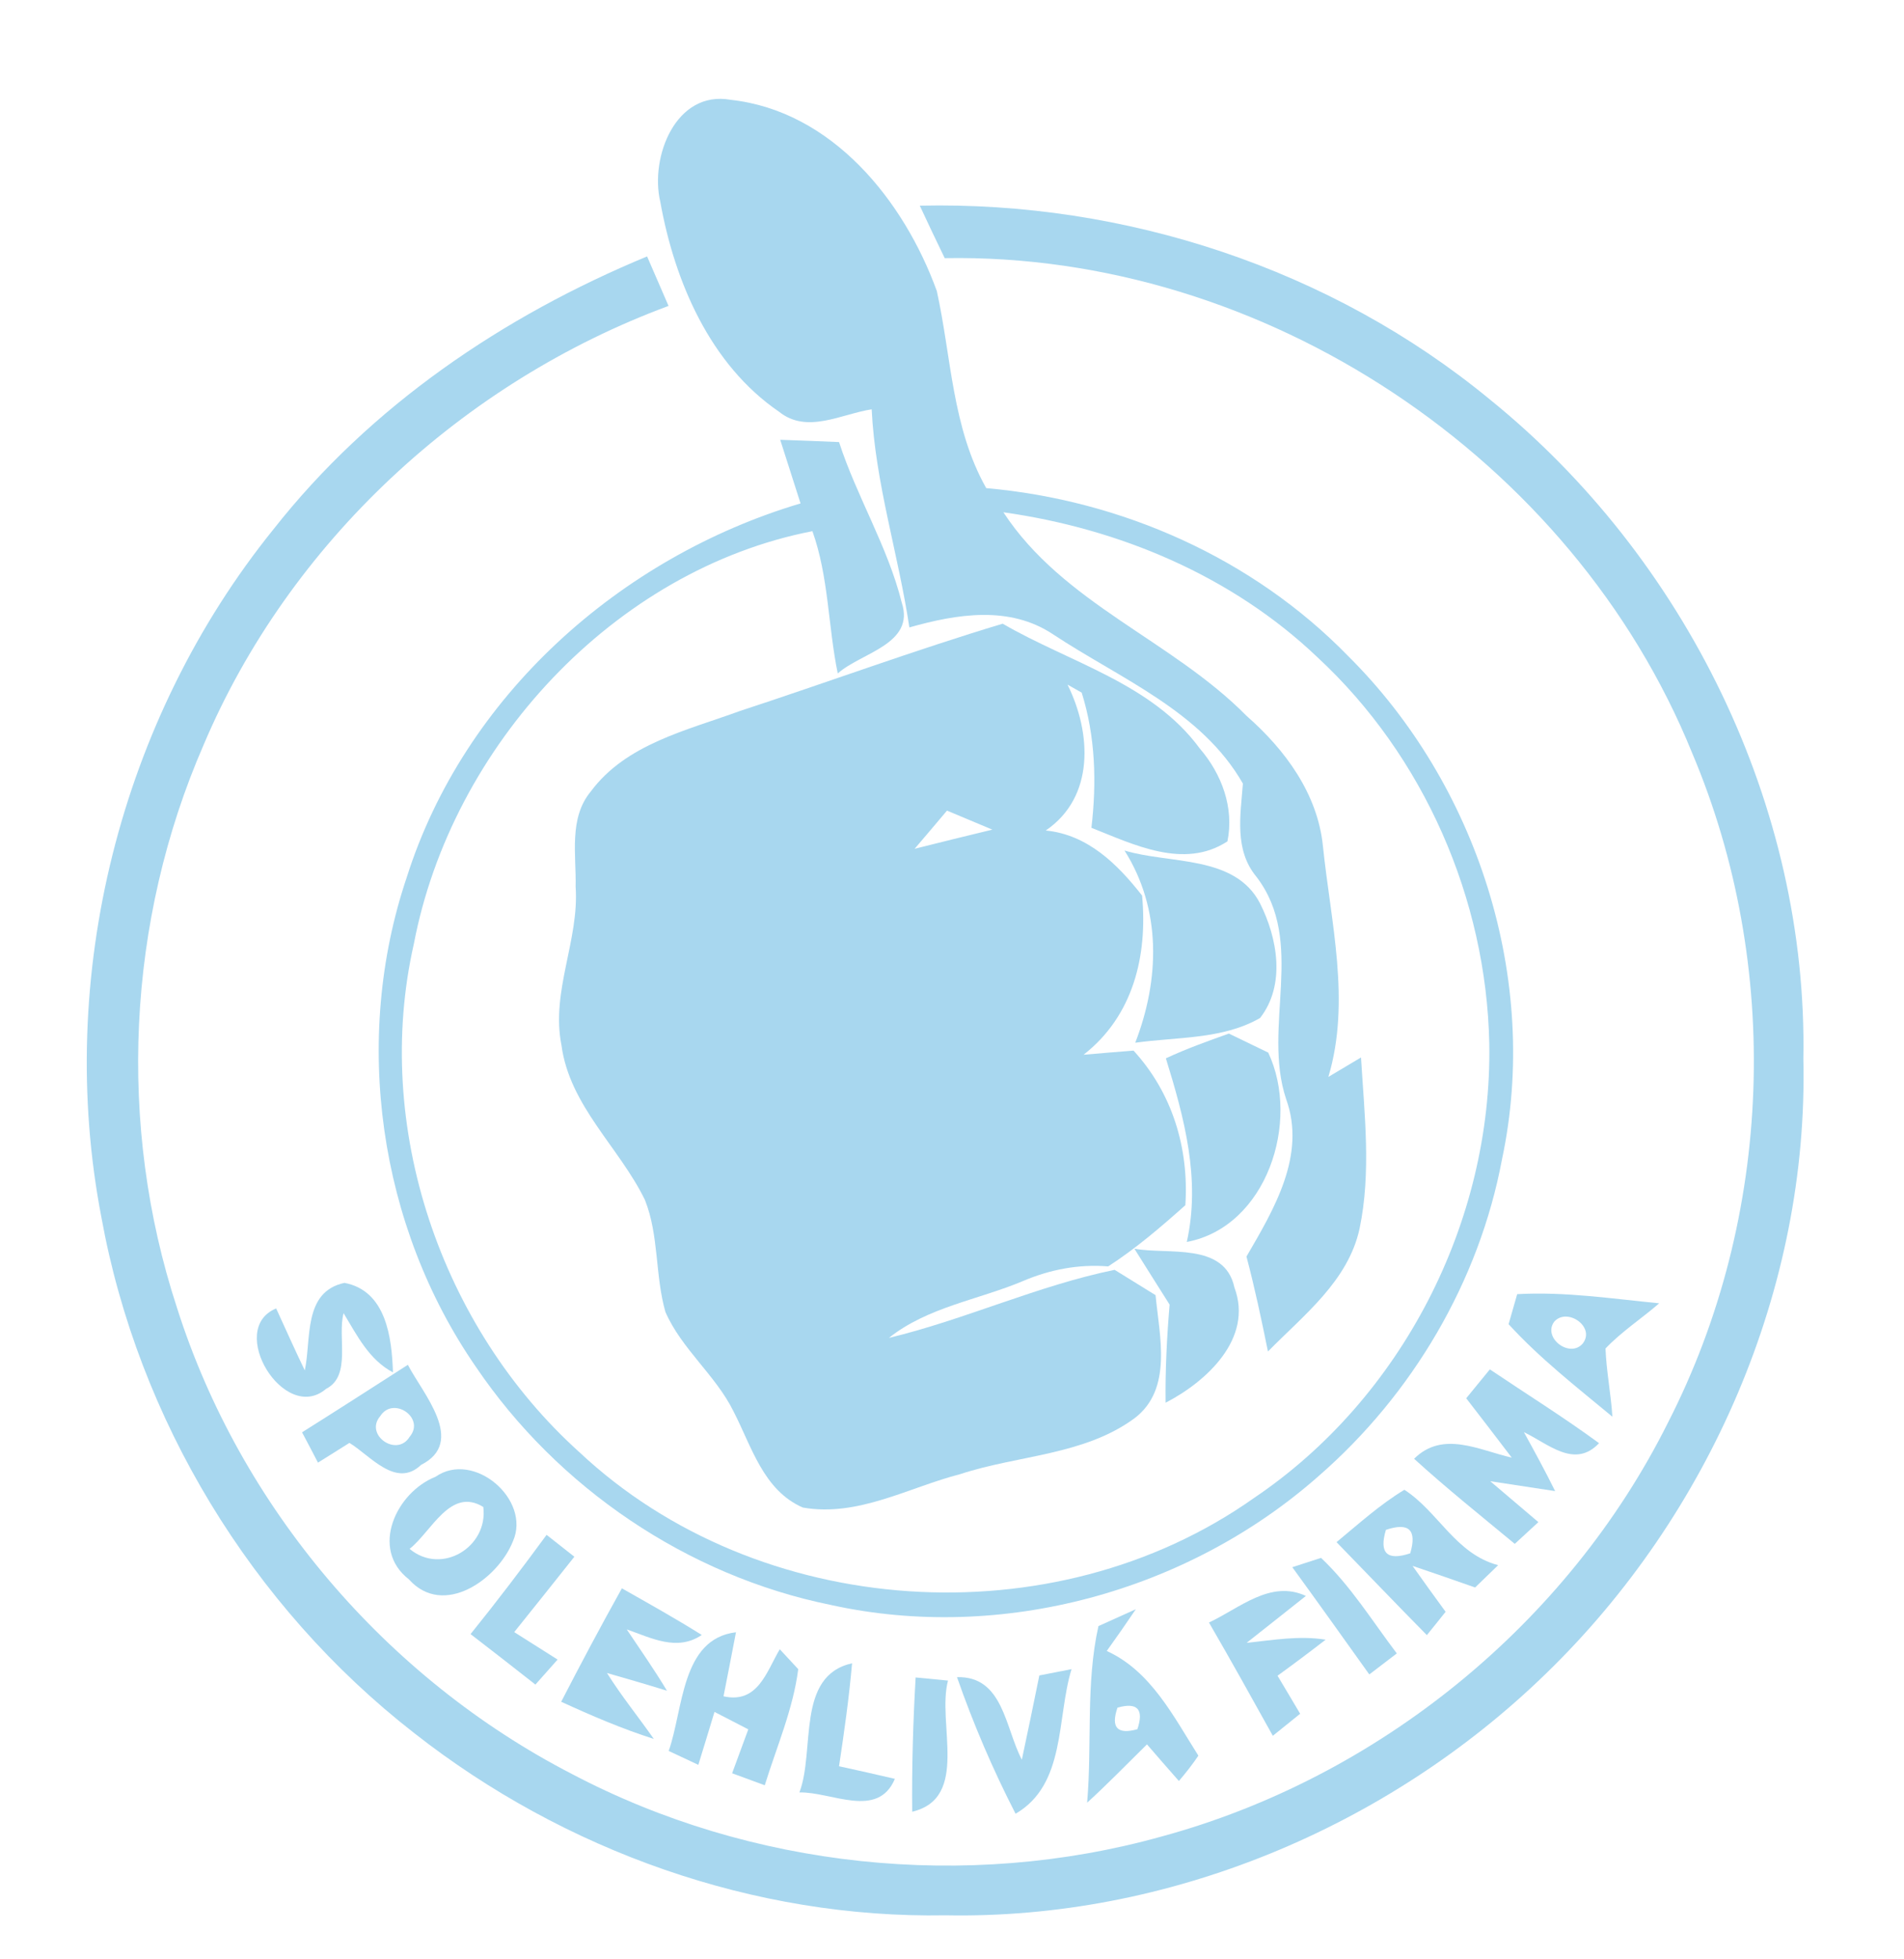 <svg width="70" height="72" viewBox="0 0 70 72" fill="none" xmlns="http://www.w3.org/2000/svg">
<path d="M24.274 7.41C23.89 5.776 24.842 3.306 26.863 3.668C30.595 4.078 33.237 7.374 34.442 10.695C34.979 13.128 35 15.709 36.258 17.937C41.237 18.378 46.058 20.512 49.558 24.102C54.326 28.832 56.626 36.005 55.221 42.601C54.379 47.094 51.926 51.241 48.484 54.237C43.679 58.483 36.826 60.364 30.542 58.977C25.268 57.905 20.505 54.673 17.495 50.227C13.921 45.055 12.942 38.202 14.953 32.242C17.063 25.578 22.795 20.475 29.432 18.499C29.184 17.716 28.932 16.939 28.684 16.161C29.405 16.187 30.126 16.213 30.847 16.245C31.5 18.258 32.642 20.092 33.153 22.147C33.653 23.676 31.647 23.986 30.8 24.748C30.442 23.014 30.468 21.195 29.868 19.519C22.579 20.938 16.605 27.418 15.216 34.681C13.69 41.387 16.205 48.771 21.295 53.359C27.874 59.534 38.726 60.254 46.09 55.056C51.537 51.393 54.868 44.892 54.753 38.349C54.647 33.031 52.347 27.775 48.437 24.154C45.3 21.164 41.153 19.424 36.889 18.825C39.095 22.189 43.079 23.518 45.832 26.309C47.247 27.549 48.442 29.168 48.637 31.091C48.926 33.898 49.668 36.794 48.837 39.574C49.137 39.395 49.737 39.038 50.037 38.859C50.163 40.951 50.416 43.084 49.984 45.15C49.563 47.079 47.926 48.329 46.616 49.664C46.379 48.498 46.132 47.331 45.826 46.175C46.832 44.446 48.032 42.454 47.284 40.388C46.395 37.719 48.032 34.618 46.19 32.216C45.374 31.233 45.605 29.967 45.695 28.795C44.174 26.13 41.174 24.937 38.721 23.313C37.111 22.241 35.179 22.562 33.432 23.056C33.032 20.37 32.179 17.764 32.047 15.041C30.926 15.215 29.668 15.956 28.642 15.131C26.105 13.396 24.8 10.343 24.274 7.41Z" fill="#A8D7EF"/>
<path d="M33.816 7.558C41.353 7.389 48.942 9.875 54.774 14.679C61.968 20.497 66.468 29.631 66.3 38.912C66.495 47.326 62.863 55.661 56.837 61.5C51.011 67.165 42.921 70.539 34.763 70.382C27.726 70.508 20.732 68.011 15.221 63.681C9.253 59.035 5.074 52.161 3.726 44.724C2.032 35.916 4.411 26.43 10.053 19.451C13.616 14.921 18.495 11.615 23.79 9.423C24.053 10.028 24.316 10.632 24.579 11.242C17.016 14.038 10.632 19.939 7.484 27.376C4.663 33.851 4.305 41.34 6.505 48.051C8.832 55.382 14.19 61.663 21.026 65.189C27.61 68.653 35.521 69.488 42.69 67.491C50.674 65.326 57.637 59.666 61.326 52.271C65.195 44.714 65.521 35.485 62.211 27.67C57.81 16.823 46.463 9.281 34.732 9.486C34.421 8.845 34.116 8.204 33.816 7.558Z" fill="#A8D7EF"/>
<path d="M27.195 26.13C30.421 25.074 33.611 23.897 36.863 22.919C39.332 24.354 42.347 25.105 44.111 27.507C44.916 28.443 45.379 29.683 45.126 30.918C43.532 31.959 41.679 31.034 40.126 30.419C40.321 28.753 40.274 27.061 39.768 25.452C39.637 25.379 39.379 25.232 39.247 25.158C40.126 26.929 40.258 29.284 38.447 30.519C39.989 30.671 41.084 31.754 41.989 32.91C42.195 35.122 41.663 37.335 39.837 38.759C40.447 38.707 41.058 38.654 41.674 38.607C43.1 40.162 43.716 42.196 43.579 44.288C42.679 45.092 41.758 45.88 40.742 46.537C39.658 46.448 38.595 46.653 37.6 47.079C35.963 47.767 34.105 48.03 32.679 49.165C35.495 48.487 38.137 47.247 40.979 46.663C41.479 46.974 41.979 47.284 42.484 47.594C42.626 49.091 43.121 51.041 41.716 52.113C39.863 53.48 37.437 53.469 35.31 54.168C33.41 54.657 31.542 55.755 29.516 55.398C28.063 54.767 27.632 53.149 26.968 51.866C26.311 50.532 25.058 49.575 24.463 48.209C24.079 46.863 24.232 45.402 23.71 44.093C22.768 42.16 20.937 40.635 20.642 38.407C20.247 36.431 21.3 34.555 21.163 32.584C21.189 31.412 20.905 30.067 21.721 29.084C23.021 27.334 25.258 26.84 27.195 26.13ZM33.626 31.191C34.579 30.95 35.526 30.718 36.484 30.487C35.926 30.256 35.374 30.019 34.816 29.788C34.421 30.256 34.026 30.724 33.626 31.191Z" fill="#A8D7EF"/>
<path d="M41.342 31.254C42.995 31.759 45.405 31.407 46.326 33.199C46.968 34.476 47.274 36.194 46.326 37.409C44.947 38.202 43.268 38.102 41.737 38.318C42.637 35.995 42.711 33.42 41.342 31.254Z" fill="#A8D7EF"/>
<path d="M42.863 38.891C43.616 38.538 44.4 38.26 45.179 37.981C45.542 38.155 46.263 38.507 46.626 38.68C47.821 41.208 46.574 45.082 43.632 45.639C44.147 43.337 43.542 41.082 42.863 38.891Z" fill="#A8D7EF"/>
<path d="M41.705 45.886C42.942 46.117 45.021 45.633 45.384 47.315C46.084 49.186 44.353 50.773 42.853 51.546C42.837 50.342 42.9 49.139 43 47.941C42.568 47.257 42.132 46.569 41.705 45.886Z" fill="#A8D7EF"/>
<path d="M11.205 50.358C11.453 49.212 11.132 47.473 12.663 47.142C14.2 47.431 14.405 49.16 14.447 50.431C13.563 49.964 13.126 49.07 12.632 48.256C12.395 49.128 12.932 50.558 11.989 51.036C10.453 52.35 8.311 48.834 10.153 48.082C10.5 48.839 10.842 49.606 11.205 50.358Z" fill="#A8D7EF"/>
<path d="M55.779 47.557C57.526 47.457 59.268 47.725 61 47.893C60.353 48.456 59.621 48.928 59.026 49.554C59.058 50.389 59.226 51.22 59.279 52.061C57.968 50.973 56.616 49.922 55.463 48.66C55.542 48.382 55.7 47.835 55.779 47.557ZM57.142 48.566C56.7 49.16 57.716 49.927 58.19 49.37C58.663 48.76 57.621 48.035 57.142 48.566Z" fill="#A8D7EF"/>
<path d="M11.105 52.634C12.411 51.814 13.7 50.983 14.995 50.153C15.547 51.22 17.153 52.986 15.479 53.832C14.558 54.71 13.605 53.48 12.847 53.023C12.463 53.264 12.074 53.506 11.69 53.748C11.547 53.469 11.253 52.912 11.105 52.634ZM13.979 52.04C13.389 52.728 14.589 53.564 15.058 52.802C15.653 52.103 14.453 51.288 13.979 52.04Z" fill="#A8D7EF"/>
<path d="M53.905 51.383C54.195 51.026 54.484 50.673 54.774 50.321C56.116 51.225 57.484 52.077 58.789 53.033C57.889 53.984 56.926 53.059 56.026 52.628C56.421 53.343 56.81 54.058 57.174 54.794C56.579 54.704 55.389 54.52 54.789 54.431C55.379 54.93 55.968 55.43 56.558 55.934C56.268 56.202 55.979 56.465 55.69 56.733C54.447 55.703 53.184 54.694 51.989 53.606C53.047 52.555 54.379 53.291 55.579 53.564C55.026 52.833 54.463 52.108 53.905 51.383Z" fill="#A8D7EF"/>
<path d="M16.011 54.268C17.416 53.285 19.537 55.109 18.858 56.638C18.305 58.031 16.305 59.46 15.032 58.036C13.589 56.917 14.568 54.841 16.011 54.268ZM15.058 56.917C16.237 57.9 17.958 56.843 17.768 55.377C16.558 54.631 15.863 56.286 15.058 56.917Z" fill="#A8D7EF"/>
<path d="M49.137 56.67C49.947 56.002 50.732 55.288 51.632 54.746C52.879 55.55 53.511 57.101 55.079 57.516C54.868 57.721 54.447 58.131 54.232 58.336C53.468 58.068 52.7 57.8 51.932 57.542C52.332 58.11 52.737 58.667 53.147 59.229C52.979 59.445 52.632 59.87 52.458 60.086C51.342 58.956 50.247 57.81 49.137 56.67ZM50.953 56.218C50.695 57.075 50.995 57.364 51.847 57.08C52.1 56.218 51.8 55.934 50.953 56.218Z" fill="#A8D7EF"/>
<path d="M17.3 60.049C18.263 58.856 19.189 57.637 20.095 56.402C20.347 56.602 20.858 57.006 21.116 57.206C20.379 58.131 19.647 59.056 18.905 59.976C19.437 60.312 19.968 60.648 20.5 60.985C20.295 61.216 19.89 61.673 19.684 61.904C18.895 61.284 18.1 60.664 17.3 60.049Z" fill="#A8D7EF"/>
<path d="M47.511 57.59C47.774 57.506 48.305 57.332 48.568 57.248C49.658 58.278 50.453 59.571 51.353 60.759C51.016 61.016 50.679 61.274 50.342 61.531C49.4 60.212 48.463 58.898 47.511 57.59Z" fill="#A8D7EF"/>
<path d="M44.447 59.623C45.568 59.103 46.705 58.041 48.011 58.646C47.289 59.224 46.558 59.792 45.832 60.37C46.795 60.27 47.768 60.096 48.737 60.254C48.153 60.706 47.563 61.148 46.968 61.578C47.247 62.041 47.521 62.509 47.8 62.976C47.553 63.176 47.047 63.586 46.795 63.786C46.021 62.393 45.247 61 44.447 59.623Z" fill="#A8D7EF"/>
<path d="M20.632 62.535C21.353 61.137 22.095 59.744 22.863 58.367C23.847 58.925 24.837 59.476 25.8 60.081C24.89 60.696 23.947 60.191 23.042 59.876C23.542 60.622 24.058 61.358 24.521 62.13C23.79 61.904 23.053 61.689 22.316 61.479C22.842 62.32 23.468 63.087 24.037 63.901C22.868 63.528 21.742 63.045 20.632 62.535Z" fill="#A8D7EF"/>
<path d="M40.384 59.755C40.726 59.602 41.416 59.287 41.758 59.135C41.41 59.65 41.053 60.165 40.69 60.669C42.316 61.41 43.147 63.082 44.058 64.516C43.837 64.842 43.595 65.152 43.342 65.447C42.947 65 42.558 64.553 42.168 64.101C41.437 64.821 40.721 65.557 39.968 66.245C40.153 64.096 39.911 61.862 40.384 59.755ZM41.084 62.751C40.832 63.486 41.079 63.749 41.816 63.544C42.063 62.808 41.816 62.546 41.084 62.751Z" fill="#A8D7EF"/>
<path d="M24.584 64.343C25.126 62.819 25.037 60.222 27.058 59.981C26.947 60.569 26.716 61.747 26.6 62.335C27.863 62.614 28.174 61.442 28.668 60.606C28.837 60.79 29.179 61.153 29.347 61.337C29.158 62.808 28.553 64.196 28.116 65.604C27.816 65.494 27.216 65.273 26.916 65.163C27.116 64.621 27.311 64.085 27.511 63.549C27.2 63.386 26.579 63.066 26.268 62.908C26.074 63.554 25.874 64.201 25.674 64.853C25.4 64.726 24.858 64.469 24.584 64.343Z" fill="#A8D7EF"/>
<path d="M29.39 65.867C29.979 64.317 29.253 61.584 31.326 61.121C31.216 62.388 31.037 63.644 30.847 64.905C31.532 65.052 32.216 65.21 32.9 65.368C32.268 66.86 30.574 65.841 29.39 65.867Z" fill="#A8D7EF"/>
<path d="M33.663 61.642C33.963 61.673 34.553 61.726 34.853 61.757C34.437 63.323 35.658 66.072 33.537 66.576C33.521 64.926 33.568 63.287 33.663 61.642Z" fill="#A8D7EF"/>
<path d="M38.211 61.568C38.505 61.51 39.1 61.395 39.395 61.337C38.842 63.134 39.195 65.573 37.337 66.65C36.505 65.031 35.784 63.349 35.184 61.631C36.889 61.584 36.953 63.507 37.568 64.663C37.789 63.633 38 62.603 38.211 61.568Z" fill="#A8D7EF"/>
</svg>
